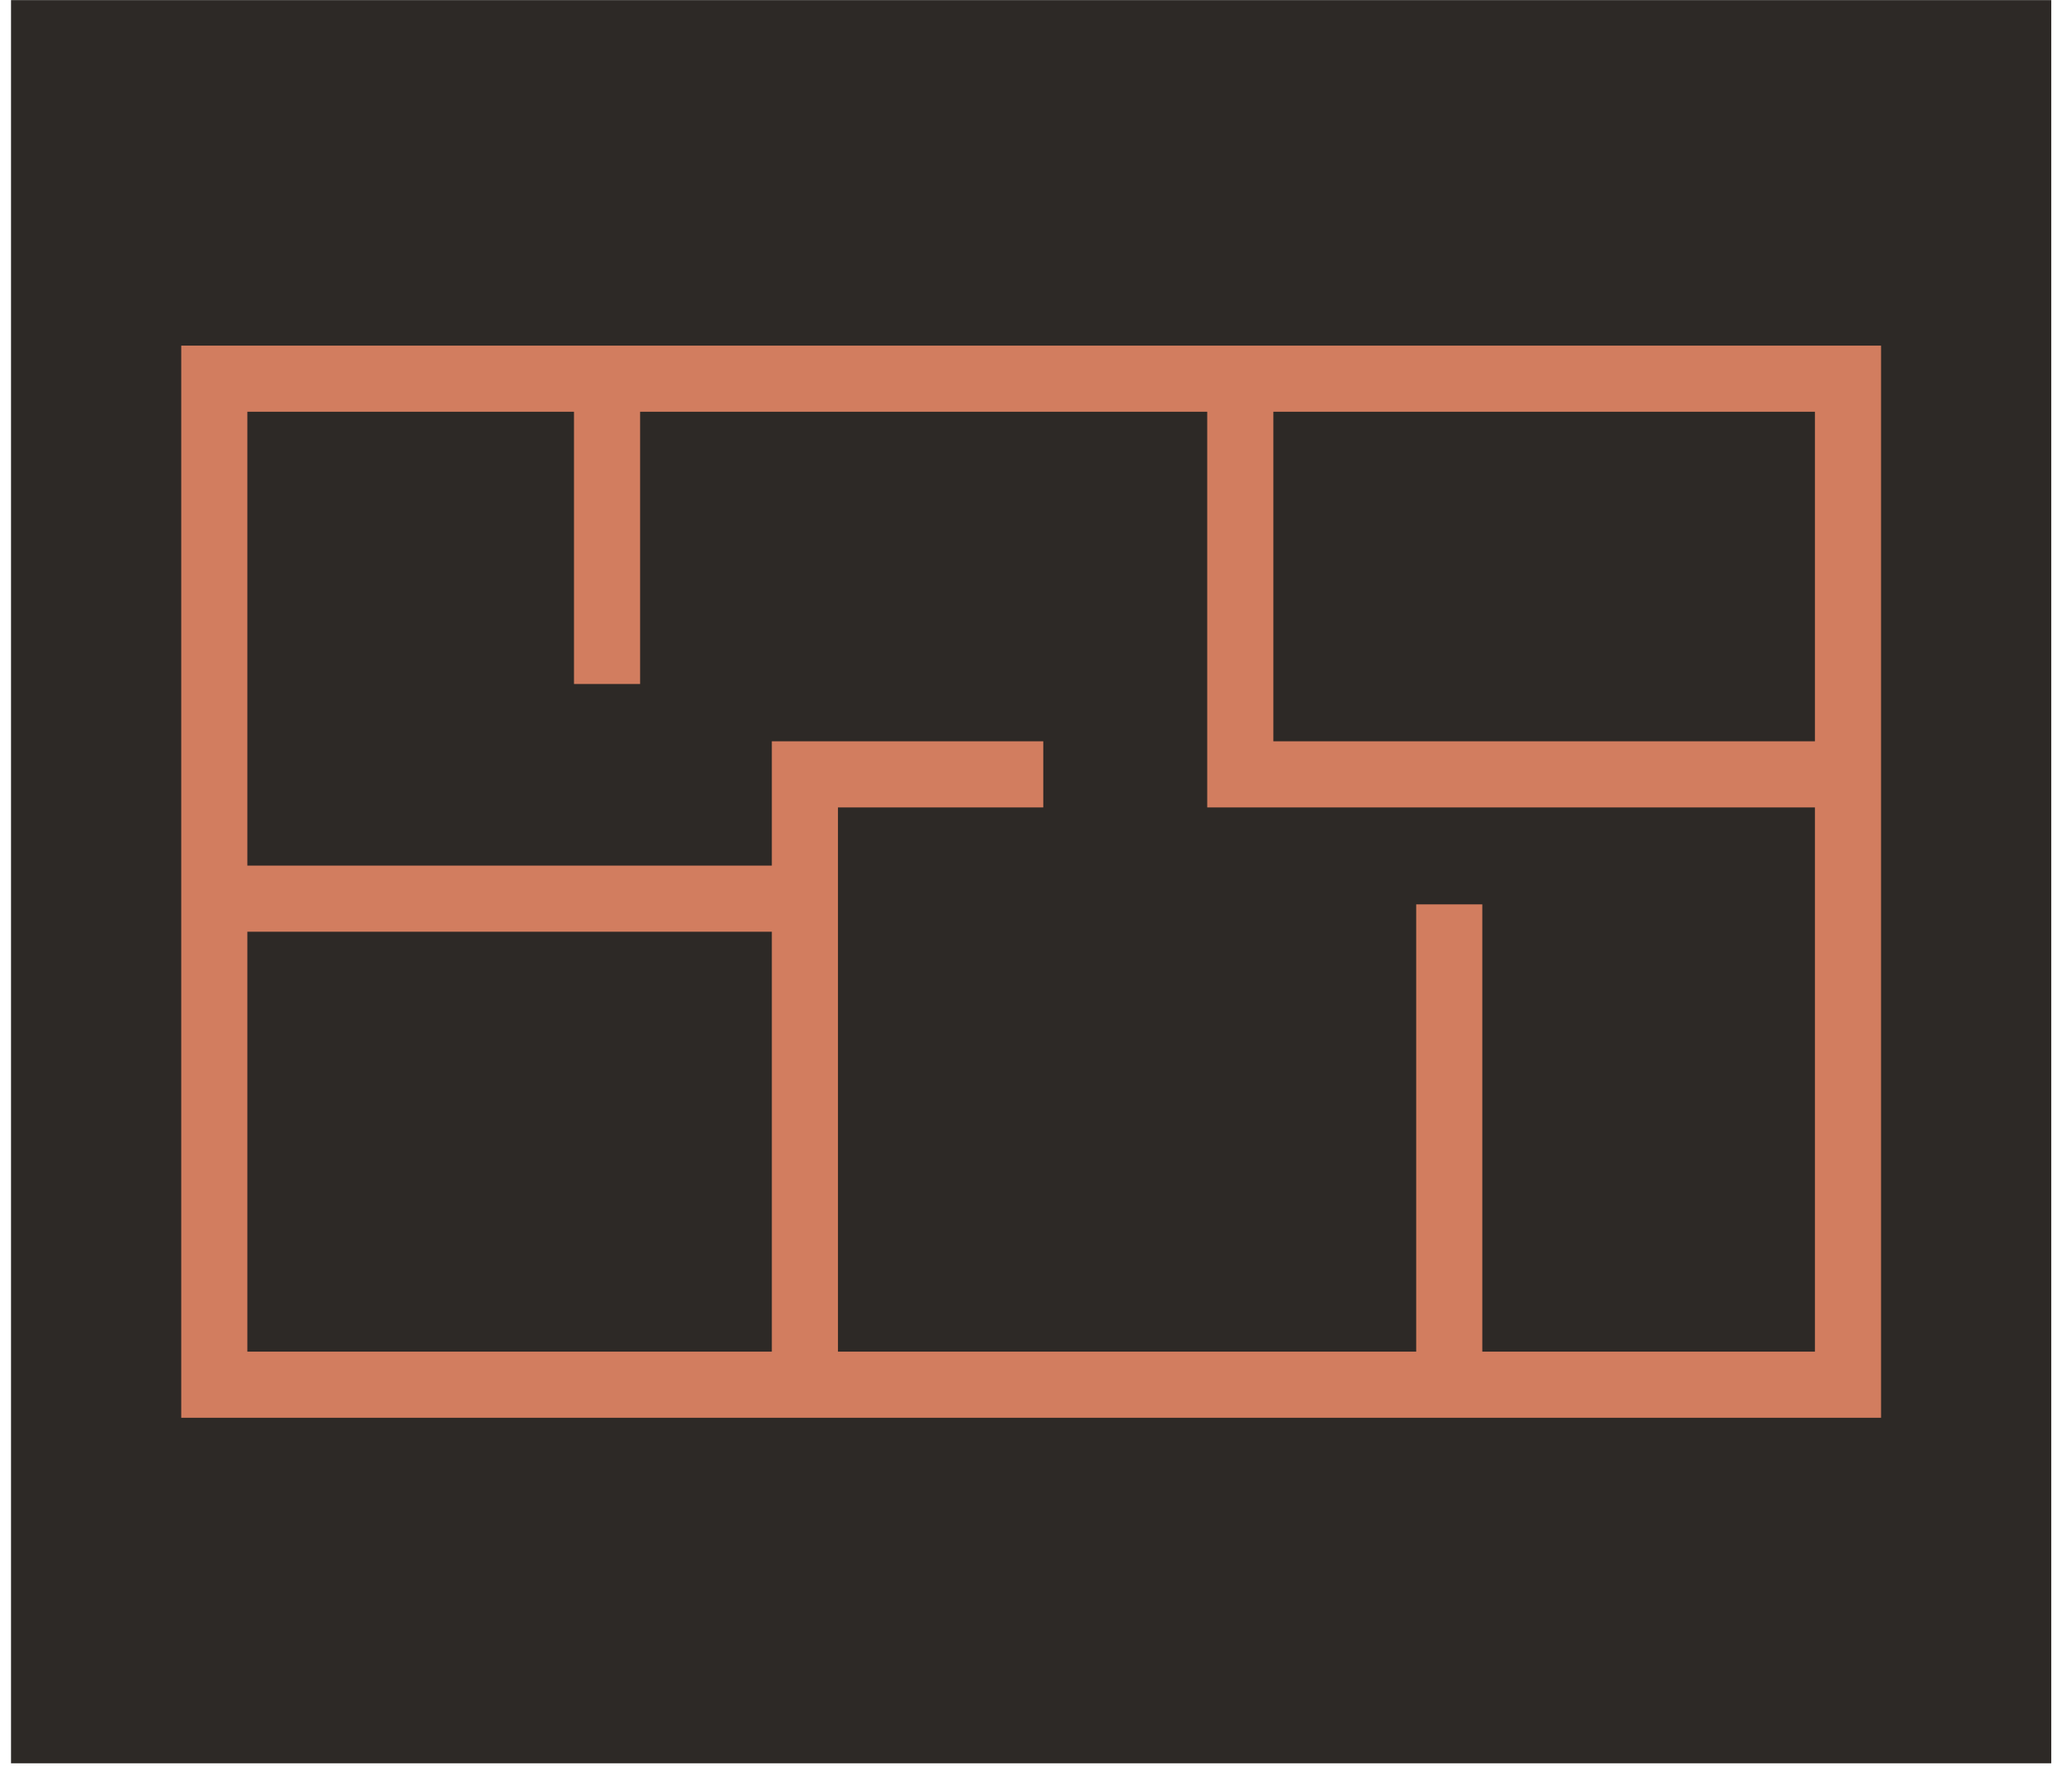 <?xml version="1.0" encoding="UTF-8"?> <svg xmlns="http://www.w3.org/2000/svg" width="94" height="81" fill="none"><g clip-path="url(#clip0_92_135)"><path d="M93.06.005H.5v80h92.56v-80z" fill="#2D2926"></path><path d="M83.837 62.828H9.722V17.182h74.115v45.646z" stroke="#D27D5F" stroke-width="3" stroke-miterlimit="10"></path><path d="M84.478 35.135h-28.21V17.182M9.082 40.775h27.434v22.053M27.54 17.182v13.853m8.976 9.74v-5.64H47.33M65.748 62.31V41.033" stroke="#D27D5F" stroke-width="3" stroke-miterlimit="10"></path></g><defs><clipPath id="clip0_92_135"><path fill="#fff" transform="translate(.5 .005)" d="M0 0h92.559v80H0z"></path></clipPath></defs></svg> 